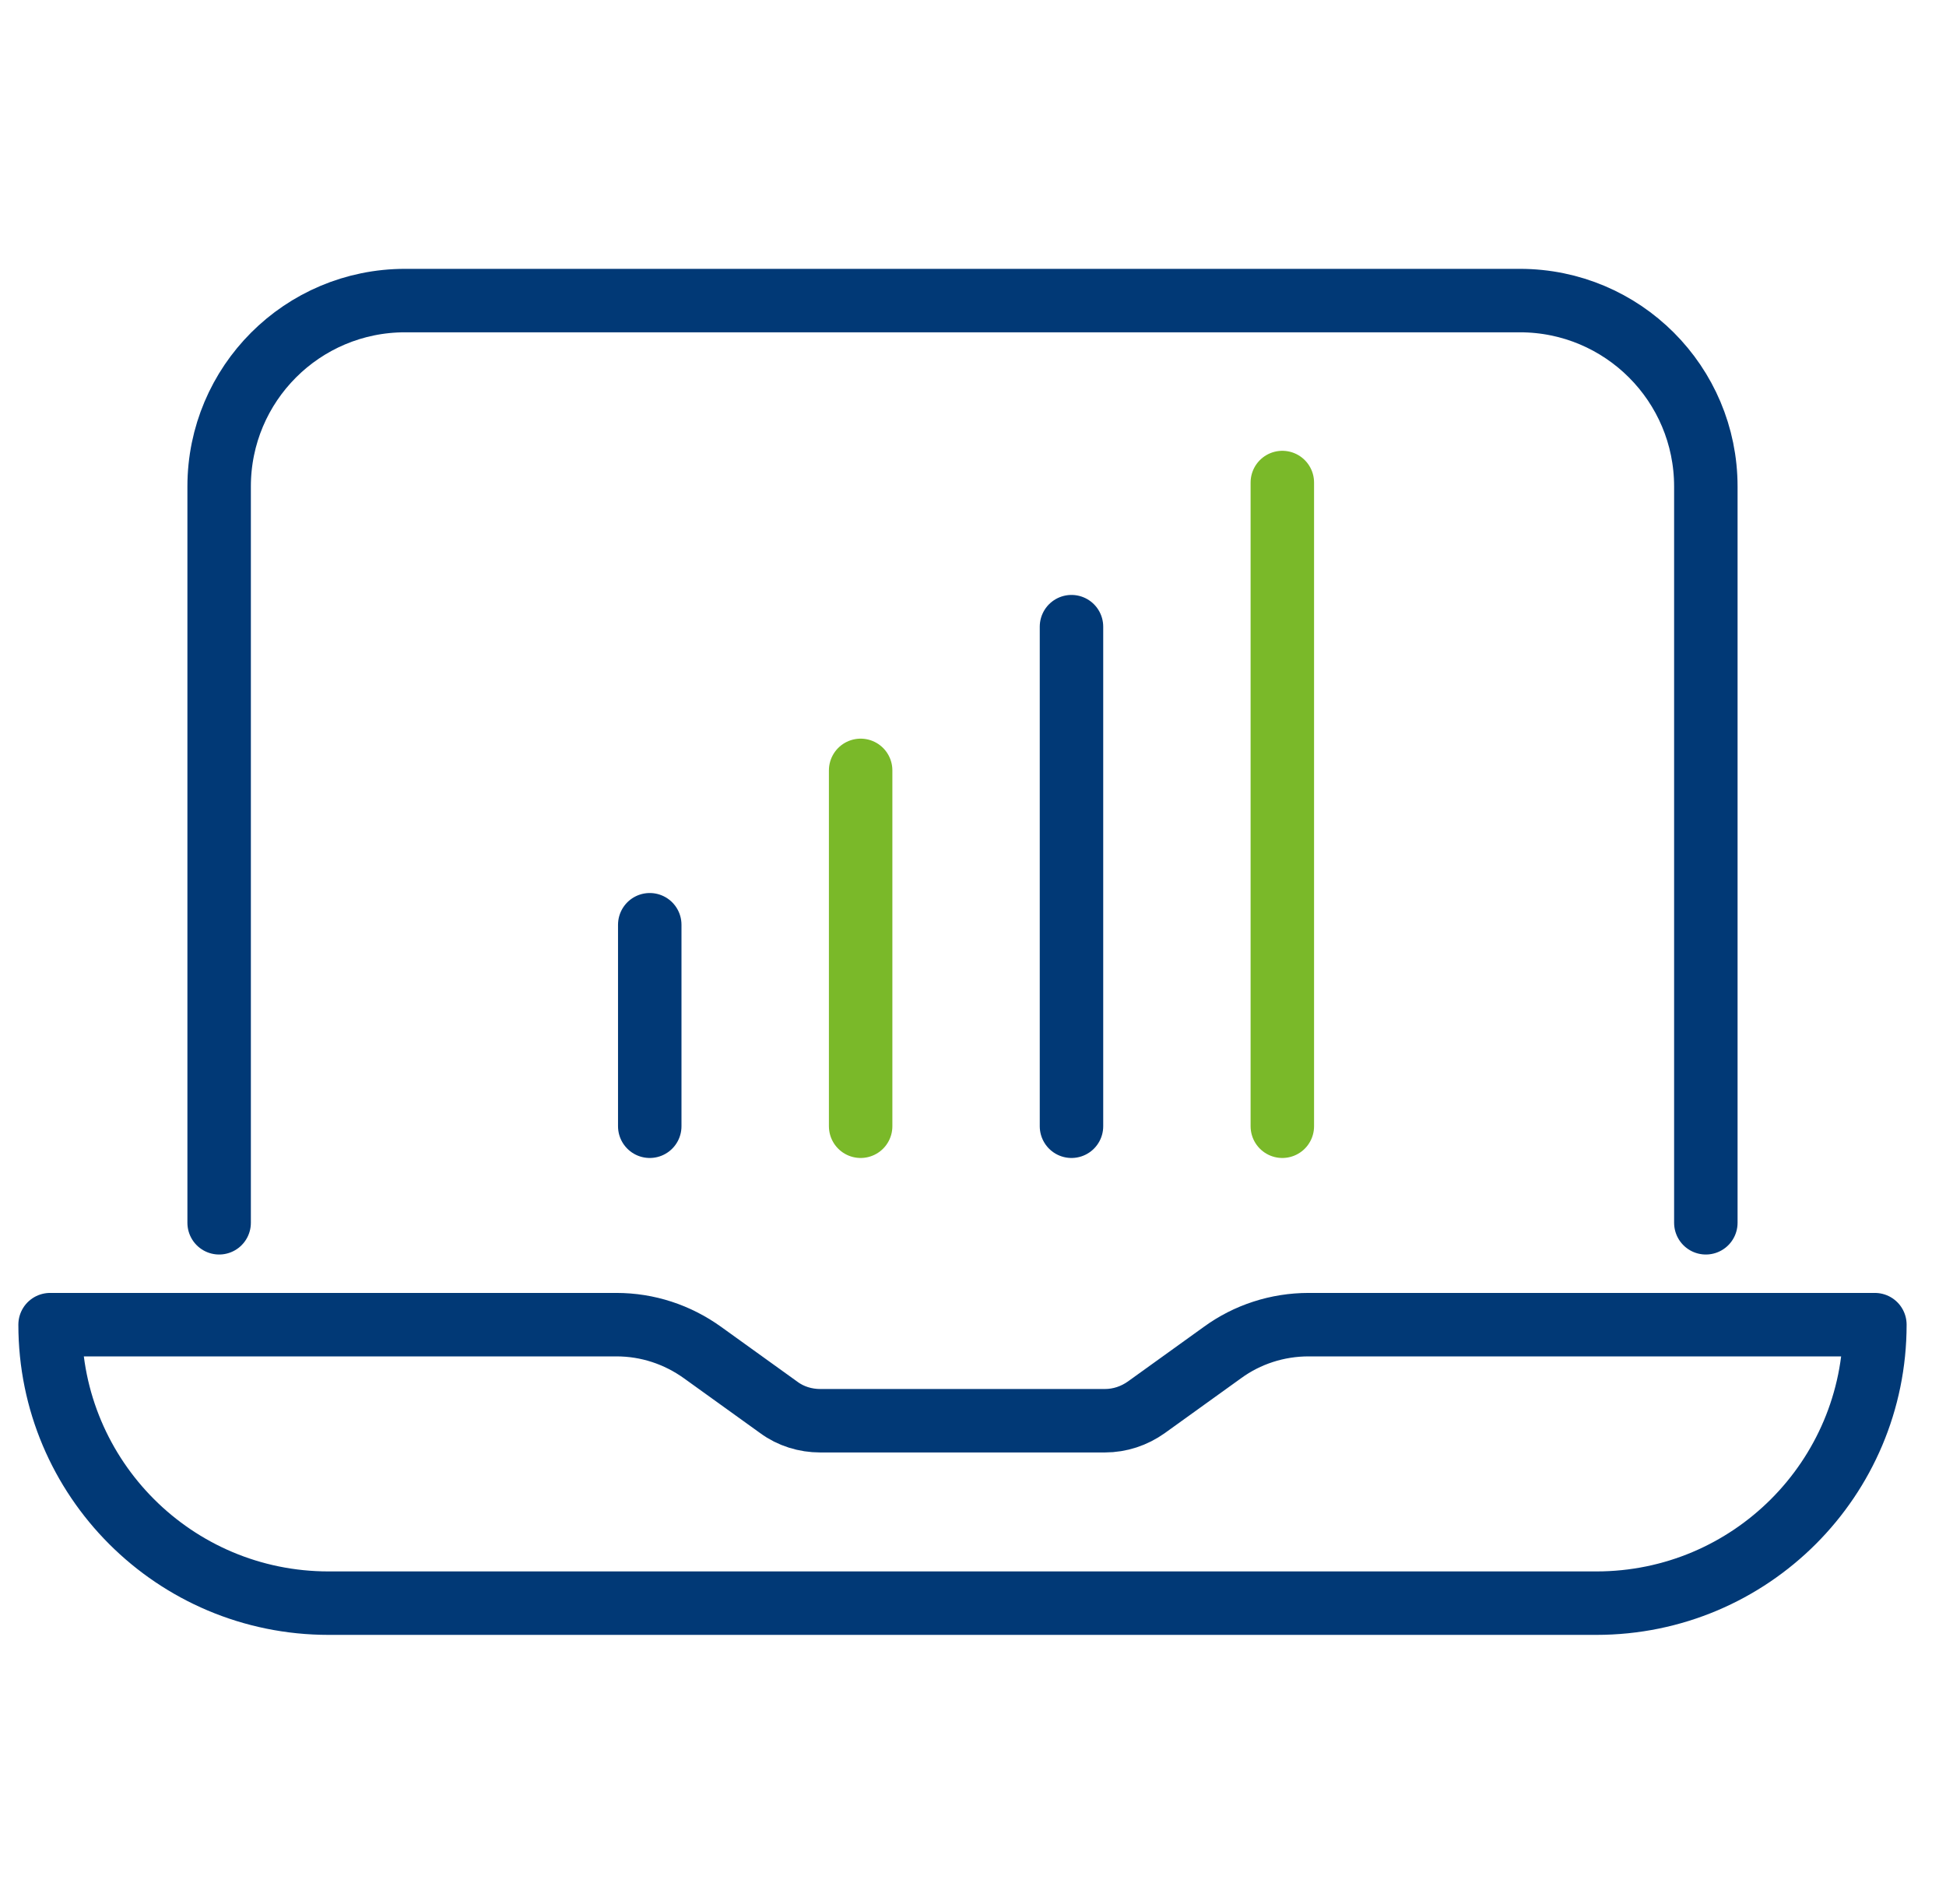 <?xml version="1.0" encoding="utf-8"?>
<svg xmlns="http://www.w3.org/2000/svg" fill="none" height="45" viewBox="0 0 46 45" width="46">
<path d="M40.323 28.904V11.501C40.323 9.072 38.356 7.105 35.927 7.105H9.575C7.146 7.105 5.18 9.072 5.18 11.501V28.904" stroke="#013976" stroke-linecap="round" stroke-miterlimit="10" stroke-width="1.5"/>
<path d="M26.116 33.583C26.474 33.583 26.811 33.468 27.094 33.268L28.893 31.974C29.482 31.543 30.197 31.312 30.933 31.312H44.319C44.319 34.95 41.375 37.895 37.736 37.895H7.767C4.128 37.895 1.184 34.95 1.184 31.312H14.57C15.306 31.312 16.011 31.543 16.61 31.974L18.409 33.268C18.692 33.478 19.04 33.583 19.387 33.583H26.116Z" stroke="#013976" stroke-linejoin="round" stroke-width="1.5"/>
<path d="M15.359 21.859V26.622" stroke="#013976" stroke-linecap="round" stroke-width="1.5"/>
<path d="M20.344 18.21V26.622" stroke="#7AB929" stroke-linecap="round" stroke-width="1.5"/>
<path d="M25.328 14.813V26.622" stroke="#013976" stroke-linecap="round" stroke-width="1.5"/>
<path d="M30.312 11.406V26.622" stroke="#7AB929" stroke-linecap="round" stroke-width="1.5"/>
</svg>